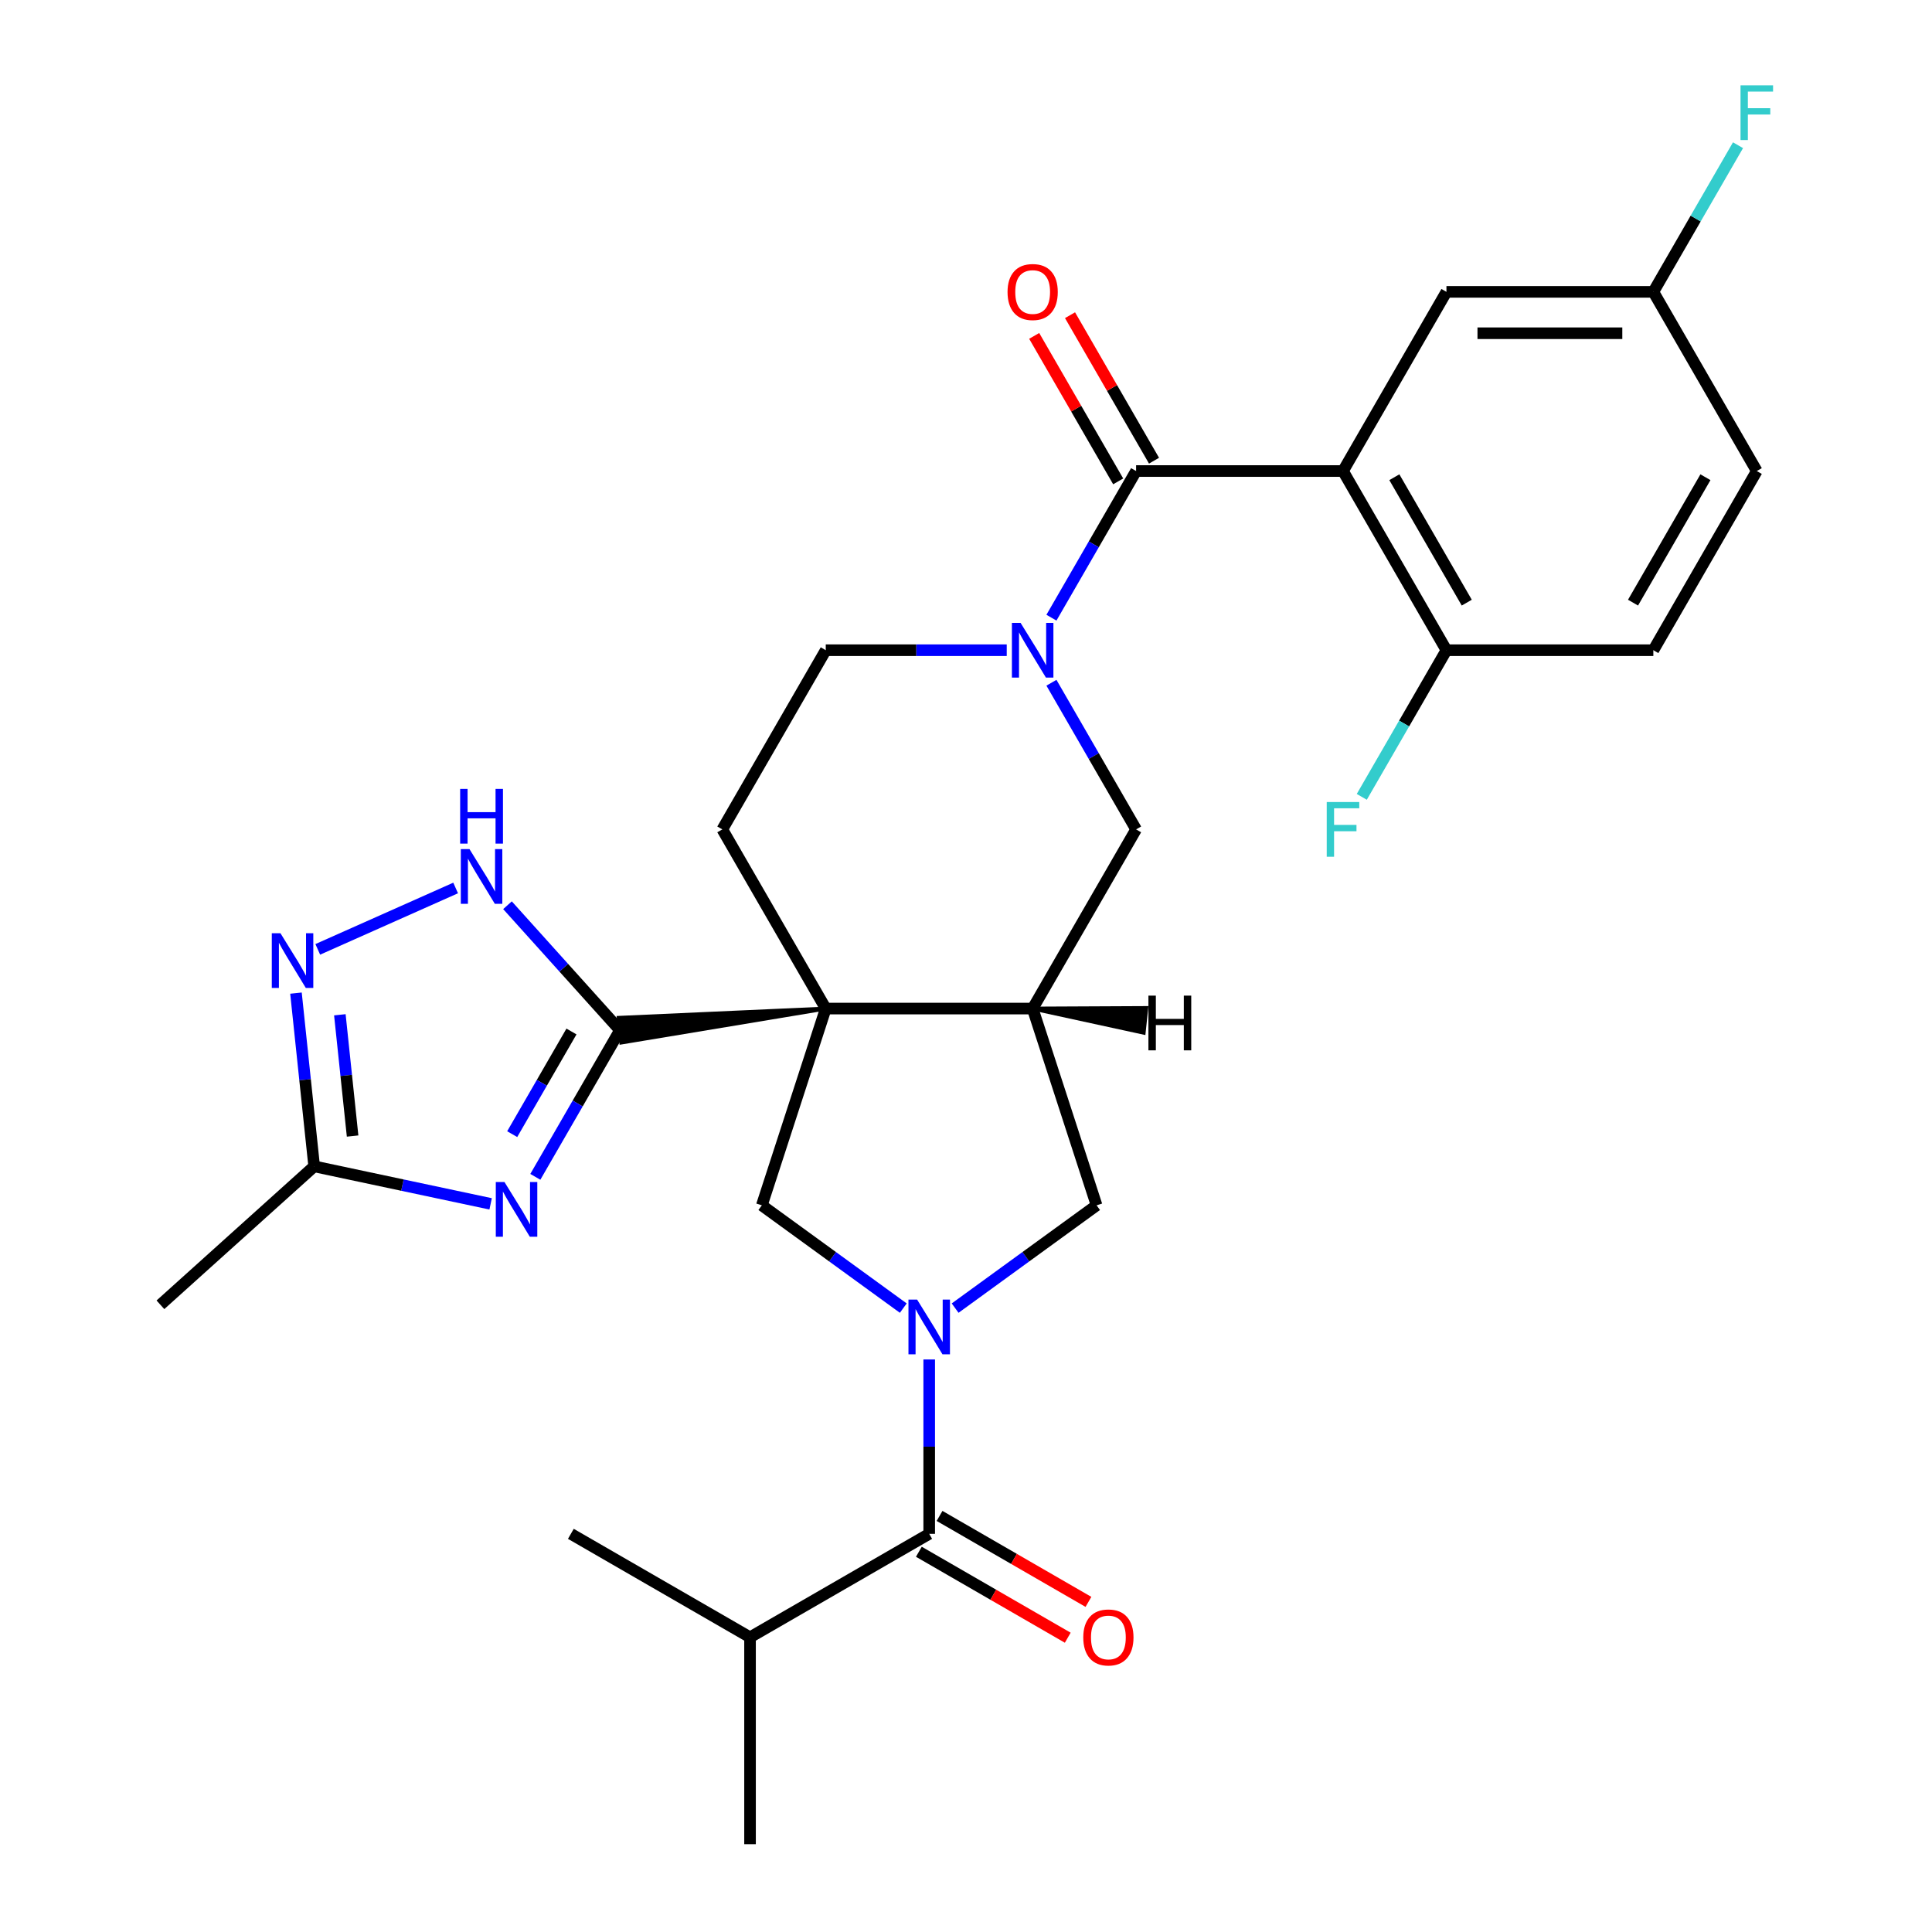 <?xml version='1.0' encoding='iso-8859-1'?>
<svg version='1.1' baseProfile='full'
              xmlns='http://www.w3.org/2000/svg'
                      xmlns:rdkit='http://www.rdkit.org/xml'
                      xmlns:xlink='http://www.w3.org/1999/xlink'
                  xml:space='preserve'
width='1000px' height='1000px' viewBox='0 0 1000 1000'>
<!-- END OF HEADER -->
<rect style='opacity:1.0;fill:#FFFFFF;stroke:none' width='1000' height='1000' x='0' y='0'> </rect>
<path class='bond-0' d='M 427.413,522.032 L 320.239,526.835 L 321.582,539.616 Z' style='fill:#000000;fill-rule:evenodd;fill-opacity:1;stroke:#000000;stroke-width:2px;stroke-linecap:butt;stroke-linejoin:miter;stroke-opacity:1;' />
<path class='bond-5' d='M 427.413,522.032 L 534.501,522.032' style='fill:none;fill-rule:evenodd;stroke:#000000;stroke-width:6px;stroke-linecap:butt;stroke-linejoin:miter;stroke-opacity:1' />
<path class='bond-7' d='M 427.413,522.032 L 394.321,623.879' style='fill:none;fill-rule:evenodd;stroke:#000000;stroke-width:6px;stroke-linecap:butt;stroke-linejoin:miter;stroke-opacity:1' />
<path class='bond-14' d='M 427.413,522.032 L 373.868,429.29' style='fill:none;fill-rule:evenodd;stroke:#000000;stroke-width:6px;stroke-linecap:butt;stroke-linejoin:miter;stroke-opacity:1' />
<path class='bond-2' d='M 320.911,533.226 L 298.999,571.178' style='fill:none;fill-rule:evenodd;stroke:#000000;stroke-width:6px;stroke-linecap:butt;stroke-linejoin:miter;stroke-opacity:1' />
<path class='bond-2' d='M 298.999,571.178 L 277.087,609.13' style='fill:none;fill-rule:evenodd;stroke:#0000FF;stroke-width:6px;stroke-linecap:butt;stroke-linejoin:miter;stroke-opacity:1' />
<path class='bond-2' d='M 295.789,533.902 L 280.451,560.469' style='fill:none;fill-rule:evenodd;stroke:#000000;stroke-width:6px;stroke-linecap:butt;stroke-linejoin:miter;stroke-opacity:1' />
<path class='bond-2' d='M 280.451,560.469 L 265.113,587.035' style='fill:none;fill-rule:evenodd;stroke:#0000FF;stroke-width:6px;stroke-linecap:butt;stroke-linejoin:miter;stroke-opacity:1' />
<path class='bond-8' d='M 320.911,533.226 L 291.791,500.885' style='fill:none;fill-rule:evenodd;stroke:#000000;stroke-width:6px;stroke-linecap:butt;stroke-linejoin:miter;stroke-opacity:1' />
<path class='bond-8' d='M 291.791,500.885 L 262.672,468.545' style='fill:none;fill-rule:evenodd;stroke:#0000FF;stroke-width:6px;stroke-linecap:butt;stroke-linejoin:miter;stroke-opacity:1' />
<path class='bond-1' d='M 467.54,677.076 L 430.93,650.477' style='fill:none;fill-rule:evenodd;stroke:#0000FF;stroke-width:6px;stroke-linecap:butt;stroke-linejoin:miter;stroke-opacity:1' />
<path class='bond-1' d='M 430.93,650.477 L 394.321,623.879' style='fill:none;fill-rule:evenodd;stroke:#000000;stroke-width:6px;stroke-linecap:butt;stroke-linejoin:miter;stroke-opacity:1' />
<path class='bond-9' d='M 480.957,703.661 L 480.957,748.787' style='fill:none;fill-rule:evenodd;stroke:#0000FF;stroke-width:6px;stroke-linecap:butt;stroke-linejoin:miter;stroke-opacity:1' />
<path class='bond-9' d='M 480.957,748.787 L 480.957,793.913' style='fill:none;fill-rule:evenodd;stroke:#000000;stroke-width:6px;stroke-linecap:butt;stroke-linejoin:miter;stroke-opacity:1' />
<path class='bond-30' d='M 494.374,677.076 L 530.984,650.477' style='fill:none;fill-rule:evenodd;stroke:#0000FF;stroke-width:6px;stroke-linecap:butt;stroke-linejoin:miter;stroke-opacity:1' />
<path class='bond-30' d='M 530.984,650.477 L 567.593,623.879' style='fill:none;fill-rule:evenodd;stroke:#000000;stroke-width:6px;stroke-linecap:butt;stroke-linejoin:miter;stroke-opacity:1' />
<path class='bond-11' d='M 253.949,623.115 L 208.284,613.409' style='fill:none;fill-rule:evenodd;stroke:#0000FF;stroke-width:6px;stroke-linecap:butt;stroke-linejoin:miter;stroke-opacity:1' />
<path class='bond-11' d='M 208.284,613.409 L 162.618,603.702' style='fill:none;fill-rule:evenodd;stroke:#000000;stroke-width:6px;stroke-linecap:butt;stroke-linejoin:miter;stroke-opacity:1' />
<path class='bond-3' d='M 588.046,243.808 L 566.134,281.76' style='fill:none;fill-rule:evenodd;stroke:#000000;stroke-width:6px;stroke-linecap:butt;stroke-linejoin:miter;stroke-opacity:1' />
<path class='bond-3' d='M 566.134,281.76 L 544.222,319.712' style='fill:none;fill-rule:evenodd;stroke:#0000FF;stroke-width:6px;stroke-linecap:butt;stroke-linejoin:miter;stroke-opacity:1' />
<path class='bond-4' d='M 588.046,243.808 L 695.134,243.808' style='fill:none;fill-rule:evenodd;stroke:#000000;stroke-width:6px;stroke-linecap:butt;stroke-linejoin:miter;stroke-opacity:1' />
<path class='bond-18' d='M 597.32,238.453 L 575.581,200.801' style='fill:none;fill-rule:evenodd;stroke:#000000;stroke-width:6px;stroke-linecap:butt;stroke-linejoin:miter;stroke-opacity:1' />
<path class='bond-18' d='M 575.581,200.801 L 553.843,163.149' style='fill:none;fill-rule:evenodd;stroke:#FF0000;stroke-width:6px;stroke-linecap:butt;stroke-linejoin:miter;stroke-opacity:1' />
<path class='bond-18' d='M 578.771,249.162 L 557.033,211.51' style='fill:none;fill-rule:evenodd;stroke:#000000;stroke-width:6px;stroke-linecap:butt;stroke-linejoin:miter;stroke-opacity:1' />
<path class='bond-18' d='M 557.033,211.51 L 535.294,173.858' style='fill:none;fill-rule:evenodd;stroke:#FF0000;stroke-width:6px;stroke-linecap:butt;stroke-linejoin:miter;stroke-opacity:1' />
<path class='bond-15' d='M 695.134,243.808 L 748.678,336.549' style='fill:none;fill-rule:evenodd;stroke:#000000;stroke-width:6px;stroke-linecap:butt;stroke-linejoin:miter;stroke-opacity:1' />
<path class='bond-15' d='M 721.714,247.01 L 759.195,311.929' style='fill:none;fill-rule:evenodd;stroke:#000000;stroke-width:6px;stroke-linecap:butt;stroke-linejoin:miter;stroke-opacity:1' />
<path class='bond-17' d='M 695.134,243.808 L 748.678,151.066' style='fill:none;fill-rule:evenodd;stroke:#000000;stroke-width:6px;stroke-linecap:butt;stroke-linejoin:miter;stroke-opacity:1' />
<path class='bond-12' d='M 534.501,522.032 L 567.593,623.879' style='fill:none;fill-rule:evenodd;stroke:#000000;stroke-width:6px;stroke-linecap:butt;stroke-linejoin:miter;stroke-opacity:1' />
<path class='bond-13' d='M 534.501,522.032 L 588.046,429.29' style='fill:none;fill-rule:evenodd;stroke:#000000;stroke-width:6px;stroke-linecap:butt;stroke-linejoin:miter;stroke-opacity:1' />
<path class='bond-33' d='M 534.501,522.032 L 591.966,534.532 L 593.309,521.752 Z' style='fill:#000000;fill-rule:evenodd;fill-opacity:1;stroke:#000000;stroke-width:2px;stroke-linecap:butt;stroke-linejoin:miter;stroke-opacity:1;' />
<path class='bond-6' d='M 521.084,336.549 L 474.248,336.549' style='fill:none;fill-rule:evenodd;stroke:#0000FF;stroke-width:6px;stroke-linecap:butt;stroke-linejoin:miter;stroke-opacity:1' />
<path class='bond-6' d='M 474.248,336.549 L 427.413,336.549' style='fill:none;fill-rule:evenodd;stroke:#000000;stroke-width:6px;stroke-linecap:butt;stroke-linejoin:miter;stroke-opacity:1' />
<path class='bond-29' d='M 544.222,353.386 L 566.134,391.338' style='fill:none;fill-rule:evenodd;stroke:#0000FF;stroke-width:6px;stroke-linecap:butt;stroke-linejoin:miter;stroke-opacity:1' />
<path class='bond-29' d='M 566.134,391.338 L 588.046,429.29' style='fill:none;fill-rule:evenodd;stroke:#000000;stroke-width:6px;stroke-linecap:butt;stroke-linejoin:miter;stroke-opacity:1' />
<path class='bond-10' d='M 235.837,459.617 L 164.474,491.39' style='fill:none;fill-rule:evenodd;stroke:#0000FF;stroke-width:6px;stroke-linecap:butt;stroke-linejoin:miter;stroke-opacity:1' />
<path class='bond-19' d='M 475.603,803.187 L 514.135,825.433' style='fill:none;fill-rule:evenodd;stroke:#000000;stroke-width:6px;stroke-linecap:butt;stroke-linejoin:miter;stroke-opacity:1' />
<path class='bond-19' d='M 514.135,825.433 L 552.667,847.68' style='fill:none;fill-rule:evenodd;stroke:#FF0000;stroke-width:6px;stroke-linecap:butt;stroke-linejoin:miter;stroke-opacity:1' />
<path class='bond-19' d='M 486.311,784.638 L 524.843,806.885' style='fill:none;fill-rule:evenodd;stroke:#000000;stroke-width:6px;stroke-linecap:butt;stroke-linejoin:miter;stroke-opacity:1' />
<path class='bond-19' d='M 524.843,806.885 L 563.376,829.132' style='fill:none;fill-rule:evenodd;stroke:#FF0000;stroke-width:6px;stroke-linecap:butt;stroke-linejoin:miter;stroke-opacity:1' />
<path class='bond-20' d='M 480.957,793.913 L 388.216,847.457' style='fill:none;fill-rule:evenodd;stroke:#000000;stroke-width:6px;stroke-linecap:butt;stroke-linejoin:miter;stroke-opacity:1' />
<path class='bond-31' d='M 153.194,514.037 L 157.906,558.87' style='fill:none;fill-rule:evenodd;stroke:#0000FF;stroke-width:6px;stroke-linecap:butt;stroke-linejoin:miter;stroke-opacity:1' />
<path class='bond-31' d='M 157.906,558.87 L 162.618,603.702' style='fill:none;fill-rule:evenodd;stroke:#000000;stroke-width:6px;stroke-linecap:butt;stroke-linejoin:miter;stroke-opacity:1' />
<path class='bond-31' d='M 175.908,525.248 L 179.206,556.631' style='fill:none;fill-rule:evenodd;stroke:#0000FF;stroke-width:6px;stroke-linecap:butt;stroke-linejoin:miter;stroke-opacity:1' />
<path class='bond-31' d='M 179.206,556.631 L 182.505,588.014' style='fill:none;fill-rule:evenodd;stroke:#000000;stroke-width:6px;stroke-linecap:butt;stroke-linejoin:miter;stroke-opacity:1' />
<path class='bond-26' d='M 162.618,603.702 L 83.036,675.358' style='fill:none;fill-rule:evenodd;stroke:#000000;stroke-width:6px;stroke-linecap:butt;stroke-linejoin:miter;stroke-opacity:1' />
<path class='bond-16' d='M 373.868,429.29 L 427.413,336.549' style='fill:none;fill-rule:evenodd;stroke:#000000;stroke-width:6px;stroke-linecap:butt;stroke-linejoin:miter;stroke-opacity:1' />
<path class='bond-21' d='M 748.678,336.549 L 855.767,336.549' style='fill:none;fill-rule:evenodd;stroke:#000000;stroke-width:6px;stroke-linecap:butt;stroke-linejoin:miter;stroke-opacity:1' />
<path class='bond-23' d='M 748.678,336.549 L 726.767,374.501' style='fill:none;fill-rule:evenodd;stroke:#000000;stroke-width:6px;stroke-linecap:butt;stroke-linejoin:miter;stroke-opacity:1' />
<path class='bond-23' d='M 726.767,374.501 L 704.855,412.453' style='fill:none;fill-rule:evenodd;stroke:#33CCCC;stroke-width:6px;stroke-linecap:butt;stroke-linejoin:miter;stroke-opacity:1' />
<path class='bond-22' d='M 748.678,151.066 L 855.767,151.066' style='fill:none;fill-rule:evenodd;stroke:#000000;stroke-width:6px;stroke-linecap:butt;stroke-linejoin:miter;stroke-opacity:1' />
<path class='bond-22' d='M 764.742,172.484 L 839.704,172.484' style='fill:none;fill-rule:evenodd;stroke:#000000;stroke-width:6px;stroke-linecap:butt;stroke-linejoin:miter;stroke-opacity:1' />
<path class='bond-27' d='M 388.216,847.457 L 388.216,954.545' style='fill:none;fill-rule:evenodd;stroke:#000000;stroke-width:6px;stroke-linecap:butt;stroke-linejoin:miter;stroke-opacity:1' />
<path class='bond-28' d='M 388.216,847.457 L 295.474,793.913' style='fill:none;fill-rule:evenodd;stroke:#000000;stroke-width:6px;stroke-linecap:butt;stroke-linejoin:miter;stroke-opacity:1' />
<path class='bond-32' d='M 855.767,336.549 L 909.311,243.808' style='fill:none;fill-rule:evenodd;stroke:#000000;stroke-width:6px;stroke-linecap:butt;stroke-linejoin:miter;stroke-opacity:1' />
<path class='bond-32' d='M 845.25,311.929 L 882.731,247.01' style='fill:none;fill-rule:evenodd;stroke:#000000;stroke-width:6px;stroke-linecap:butt;stroke-linejoin:miter;stroke-opacity:1' />
<path class='bond-24' d='M 855.767,151.066 L 909.311,243.808' style='fill:none;fill-rule:evenodd;stroke:#000000;stroke-width:6px;stroke-linecap:butt;stroke-linejoin:miter;stroke-opacity:1' />
<path class='bond-25' d='M 855.767,151.066 L 877.679,113.114' style='fill:none;fill-rule:evenodd;stroke:#000000;stroke-width:6px;stroke-linecap:butt;stroke-linejoin:miter;stroke-opacity:1' />
<path class='bond-25' d='M 877.679,113.114 L 899.59,75.162' style='fill:none;fill-rule:evenodd;stroke:#33CCCC;stroke-width:6px;stroke-linecap:butt;stroke-linejoin:miter;stroke-opacity:1' />
<path  class='atom-2' d='M 474.697 672.664
L 483.977 687.664
Q 484.897 689.144, 486.377 691.824
Q 487.857 694.504, 487.937 694.664
L 487.937 672.664
L 491.697 672.664
L 491.697 700.984
L 487.817 700.984
L 477.857 684.584
Q 476.697 682.664, 475.457 680.464
Q 474.257 678.264, 473.897 677.584
L 473.897 700.984
L 470.217 700.984
L 470.217 672.664
L 474.697 672.664
' fill='#0000FF'/>
<path  class='atom-3' d='M 261.107 611.807
L 270.387 626.807
Q 271.307 628.287, 272.787 630.967
Q 274.267 633.647, 274.347 633.807
L 274.347 611.807
L 278.107 611.807
L 278.107 640.127
L 274.227 640.127
L 264.267 623.727
Q 263.107 621.807, 261.867 619.607
Q 260.667 617.407, 260.307 616.727
L 260.307 640.127
L 256.627 640.127
L 256.627 611.807
L 261.107 611.807
' fill='#0000FF'/>
<path  class='atom-7' d='M 528.241 322.389
L 537.521 337.389
Q 538.441 338.869, 539.921 341.549
Q 541.401 344.229, 541.481 344.389
L 541.481 322.389
L 545.241 322.389
L 545.241 350.709
L 541.361 350.709
L 531.401 334.309
Q 530.241 332.389, 529.001 330.189
Q 527.801 327.989, 527.441 327.309
L 527.441 350.709
L 523.761 350.709
L 523.761 322.389
L 528.241 322.389
' fill='#0000FF'/>
<path  class='atom-9' d='M 242.995 439.483
L 252.275 454.483
Q 253.195 455.963, 254.675 458.643
Q 256.155 461.323, 256.235 461.483
L 256.235 439.483
L 259.995 439.483
L 259.995 467.803
L 256.115 467.803
L 246.155 451.403
Q 244.995 449.483, 243.755 447.283
Q 242.555 445.083, 242.195 444.403
L 242.195 467.803
L 238.515 467.803
L 238.515 439.483
L 242.995 439.483
' fill='#0000FF'/>
<path  class='atom-9' d='M 238.175 408.331
L 242.015 408.331
L 242.015 420.371
L 256.495 420.371
L 256.495 408.331
L 260.335 408.331
L 260.335 436.651
L 256.495 436.651
L 256.495 423.571
L 242.015 423.571
L 242.015 436.651
L 238.175 436.651
L 238.175 408.331
' fill='#0000FF'/>
<path  class='atom-11' d='M 145.164 483.04
L 154.444 498.04
Q 155.364 499.52, 156.844 502.2
Q 158.324 504.88, 158.404 505.04
L 158.404 483.04
L 162.164 483.04
L 162.164 511.36
L 158.284 511.36
L 148.324 494.96
Q 147.164 493.04, 145.924 490.84
Q 144.724 488.64, 144.364 487.96
L 144.364 511.36
L 140.684 511.36
L 140.684 483.04
L 145.164 483.04
' fill='#0000FF'/>
<path  class='atom-19' d='M 521.501 151.146
Q 521.501 144.346, 524.861 140.546
Q 528.221 136.746, 534.501 136.746
Q 540.781 136.746, 544.141 140.546
Q 547.501 144.346, 547.501 151.146
Q 547.501 158.026, 544.101 161.946
Q 540.701 165.826, 534.501 165.826
Q 528.261 165.826, 524.861 161.946
Q 521.501 158.066, 521.501 151.146
M 534.501 162.626
Q 538.821 162.626, 541.141 159.746
Q 543.501 156.826, 543.501 151.146
Q 543.501 145.586, 541.141 142.786
Q 538.821 139.946, 534.501 139.946
Q 530.181 139.946, 527.821 142.746
Q 525.501 145.546, 525.501 151.146
Q 525.501 156.866, 527.821 159.746
Q 530.181 162.626, 534.501 162.626
' fill='#FF0000'/>
<path  class='atom-20' d='M 560.698 847.537
Q 560.698 840.737, 564.058 836.937
Q 567.418 833.137, 573.698 833.137
Q 579.978 833.137, 583.338 836.937
Q 586.698 840.737, 586.698 847.537
Q 586.698 854.417, 583.298 858.337
Q 579.898 862.217, 573.698 862.217
Q 567.458 862.217, 564.058 858.337
Q 560.698 854.457, 560.698 847.537
M 573.698 859.017
Q 578.018 859.017, 580.338 856.137
Q 582.698 853.217, 582.698 847.537
Q 582.698 841.977, 580.338 839.177
Q 578.018 836.337, 573.698 836.337
Q 569.378 836.337, 567.018 839.137
Q 564.698 841.937, 564.698 847.537
Q 564.698 853.257, 567.018 856.137
Q 569.378 859.017, 573.698 859.017
' fill='#FF0000'/>
<path  class='atom-24' d='M 686.714 415.13
L 703.554 415.13
L 703.554 418.37
L 690.514 418.37
L 690.514 426.97
L 702.114 426.97
L 702.114 430.25
L 690.514 430.25
L 690.514 443.45
L 686.714 443.45
L 686.714 415.13
' fill='#33CCCC'/>
<path  class='atom-26' d='M 900.891 44.165
L 917.731 44.165
L 917.731 47.405
L 904.691 47.405
L 904.691 56.005
L 916.291 56.005
L 916.291 59.285
L 904.691 59.285
L 904.691 72.485
L 900.891 72.485
L 900.891 44.165
' fill='#33CCCC'/>
<path  class='atom-30' d='M 594.423 515.334
L 598.263 515.334
L 598.263 527.374
L 612.743 527.374
L 612.743 515.334
L 616.583 515.334
L 616.583 543.654
L 612.743 543.654
L 612.743 530.574
L 598.263 530.574
L 598.263 543.654
L 594.423 543.654
L 594.423 515.334
' fill='#000000'/>
</svg>
